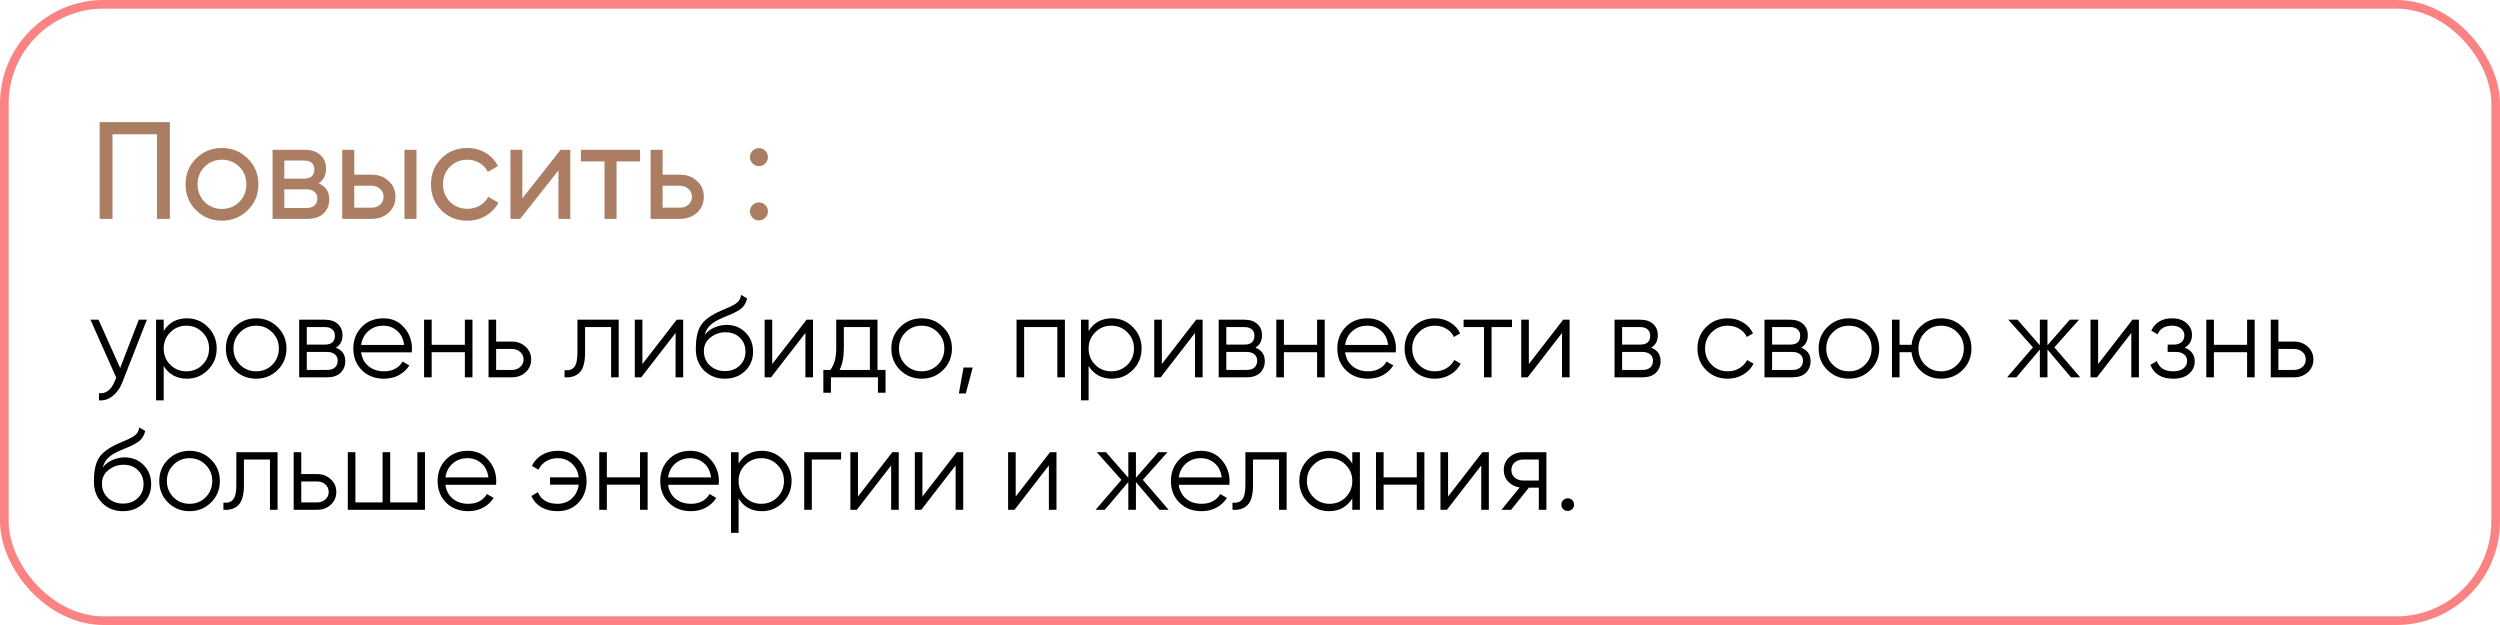 <?xml version="1.0" encoding="UTF-8"?> <svg xmlns="http://www.w3.org/2000/svg" width="868" height="217" viewBox="0 0 868 217" fill="none"> <rect x="1.5" y="1.5" width="865" height="214" rx="34.5" stroke="#FC8383" stroke-width="3"></rect> <path d="M48.2 111H51L42.44 132.84C41.667 134.813 40.56 136.36 39.12 137.48C37.707 138.627 36.12 139.133 34.36 139V136.52C36.76 136.787 38.587 135.4 39.84 132.36L40.36 131.12L31.4 111H34.2L41.72 127.76L48.2 111ZM64.911 110.52C67.764 110.52 70.191 111.533 72.191 113.56C74.217 115.587 75.231 118.067 75.231 121C75.231 123.933 74.217 126.413 72.191 128.44C70.191 130.467 67.764 131.48 64.911 131.48C61.364 131.48 58.671 130.013 56.831 127.08V139H54.191V111H56.831V114.92C58.671 111.987 61.364 110.52 64.911 110.52ZM59.111 126.64C60.631 128.16 62.497 128.92 64.711 128.92C66.924 128.92 68.791 128.16 70.311 126.64C71.831 125.093 72.591 123.213 72.591 121C72.591 118.787 71.831 116.92 70.311 115.4C68.791 113.853 66.924 113.08 64.711 113.08C62.497 113.08 60.631 113.853 59.111 115.4C57.591 116.92 56.831 118.787 56.831 121C56.831 123.213 57.591 125.093 59.111 126.64ZM96.38 128.48C94.354 130.48 91.874 131.48 88.94 131.48C86.007 131.48 83.514 130.48 81.46 128.48C79.434 126.453 78.42 123.96 78.42 121C78.42 118.04 79.434 115.56 81.46 113.56C83.514 111.533 86.007 110.52 88.94 110.52C91.874 110.52 94.354 111.533 96.38 113.56C98.434 115.56 99.46 118.04 99.46 121C99.46 123.96 98.434 126.453 96.38 128.48ZM83.34 126.64C84.86 128.16 86.727 128.92 88.94 128.92C91.154 128.92 93.02 128.16 94.54 126.64C96.06 125.093 96.82 123.213 96.82 121C96.82 118.787 96.06 116.92 94.54 115.4C93.02 113.853 91.154 113.08 88.94 113.08C86.727 113.08 84.86 113.853 83.34 115.4C81.82 116.92 81.06 118.787 81.06 121C81.06 123.213 81.82 125.093 83.34 126.64ZM116.598 120.72C118.785 121.52 119.878 123.08 119.878 125.4C119.878 127.027 119.331 128.373 118.238 129.44C117.171 130.48 115.625 131 113.598 131H103.878V111H112.798C114.745 111 116.251 111.507 117.318 112.52C118.385 113.507 118.918 114.787 118.918 116.36C118.918 118.36 118.145 119.813 116.598 120.72ZM112.798 113.56H106.518V119.64H112.798C115.118 119.64 116.278 118.6 116.278 116.52C116.278 115.587 115.971 114.867 115.358 114.36C114.771 113.827 113.918 113.56 112.798 113.56ZM113.598 128.44C114.771 128.44 115.665 128.16 116.278 127.6C116.918 127.04 117.238 126.253 117.238 125.24C117.238 124.307 116.918 123.573 116.278 123.04C115.665 122.48 114.771 122.2 113.598 122.2H106.518V128.44H113.598ZM133.118 110.52C136.078 110.52 138.465 111.573 140.278 113.68C142.118 115.76 143.038 118.227 143.038 121.08C143.038 121.373 143.011 121.787 142.958 122.32H125.398C125.665 124.347 126.518 125.96 127.958 127.16C129.425 128.333 131.225 128.92 133.358 128.92C134.878 128.92 136.185 128.613 137.278 128C138.398 127.36 139.238 126.533 139.798 125.52L142.118 126.88C141.238 128.293 140.038 129.413 138.518 130.24C136.998 131.067 135.265 131.48 133.318 131.48C130.171 131.48 127.611 130.493 125.638 128.52C123.665 126.547 122.678 124.04 122.678 121C122.678 118.013 123.651 115.52 125.598 113.52C127.545 111.52 130.051 110.52 133.118 110.52ZM133.118 113.08C131.038 113.08 129.291 113.707 127.878 114.96C126.491 116.187 125.665 117.787 125.398 119.76H140.318C140.051 117.653 139.238 116.013 137.878 114.84C136.518 113.667 134.931 113.08 133.118 113.08ZM161.398 111H164.038V131H161.398V122.28H149.878V131H147.238V111H149.878V119.72H161.398V111ZM177.74 118.6C179.607 118.6 181.18 119.187 182.46 120.36C183.767 121.507 184.42 122.987 184.42 124.8C184.42 126.613 183.767 128.107 182.46 129.28C181.18 130.427 179.607 131 177.74 131H169.62V111H172.26V118.6H177.74ZM177.74 128.44C178.86 128.44 179.807 128.107 180.58 127.44C181.38 126.773 181.78 125.893 181.78 124.8C181.78 123.707 181.38 122.827 180.58 122.16C179.807 121.493 178.86 121.16 177.74 121.16H172.26V128.44H177.74ZM214.809 111V131H212.169V113.56H203.129V122.48C203.129 125.813 202.489 128.107 201.209 129.36C199.956 130.613 198.223 131.16 196.009 131V128.52C197.529 128.68 198.649 128.32 199.369 127.44C200.116 126.56 200.489 124.907 200.489 122.48V111H214.809ZM234.962 111H237.202V131H234.562V115.6L222.642 131H220.402V111H223.042V126.4L234.962 111ZM251.664 131.48C248.784 131.48 246.384 130.533 244.464 128.64C242.544 126.72 241.584 124.24 241.584 121.2C241.584 117.787 242.091 115.173 243.104 113.36C244.118 111.52 246.171 109.853 249.264 108.36C249.851 108.067 250.624 107.72 251.584 107.32C252.571 106.92 253.304 106.6 253.784 106.36C254.291 106.12 254.838 105.813 255.424 105.44C256.011 105.04 256.451 104.6 256.744 104.12C257.038 103.64 257.224 103.067 257.304 102.4L259.384 103.6C259.278 104.24 259.064 104.84 258.744 105.4C258.424 105.96 258.091 106.413 257.744 106.76C257.424 107.107 256.904 107.493 256.184 107.92C255.491 108.32 254.944 108.613 254.544 108.8C254.171 108.96 253.504 109.24 252.544 109.64C251.611 110.04 250.984 110.307 250.664 110.44C248.798 111.24 247.424 112.08 246.544 112.96C245.664 113.813 245.038 114.933 244.664 116.32C245.571 115.12 246.718 114.24 248.104 113.68C249.518 113.093 250.891 112.8 252.224 112.8C254.891 112.8 257.091 113.68 258.824 115.44C260.584 117.173 261.464 119.4 261.464 122.12C261.464 124.813 260.531 127.053 258.664 128.84C256.824 130.6 254.491 131.48 251.664 131.48ZM251.664 128.84C253.744 128.84 255.451 128.213 256.784 126.96C258.144 125.68 258.824 124.067 258.824 122.12C258.824 120.147 258.184 118.533 256.904 117.28C255.651 116 253.971 115.36 251.864 115.36C249.971 115.36 248.251 115.96 246.704 117.16C245.158 118.333 244.384 119.907 244.384 121.88C244.384 123.907 245.078 125.573 246.464 126.88C247.878 128.187 249.611 128.84 251.664 128.84ZM280.04 111H282.28V131H279.64V115.6L267.72 131H265.48V111H268.12V126.4L280.04 111ZM304.663 128.44H307.463V136.36H304.823V131H288.503V136.36H285.863V128.44H288.303C289.662 126.653 290.342 124.133 290.342 120.88V111H304.663V128.44ZM291.503 128.44H302.023V113.56H292.983V120.88C292.983 123.947 292.489 126.467 291.503 128.44ZM327.435 128.48C325.408 130.48 322.928 131.48 319.995 131.48C317.062 131.48 314.568 130.48 312.515 128.48C310.488 126.453 309.475 123.96 309.475 121C309.475 118.04 310.488 115.56 312.515 113.56C314.568 111.533 317.062 110.52 319.995 110.52C322.928 110.52 325.408 111.533 327.435 113.56C329.488 115.56 330.515 118.04 330.515 121C330.515 123.96 329.488 126.453 327.435 128.48ZM314.395 126.64C315.915 128.16 317.782 128.92 319.995 128.92C322.208 128.92 324.075 128.16 325.595 126.64C327.115 125.093 327.875 123.213 327.875 121C327.875 118.787 327.115 116.92 325.595 115.4C324.075 113.853 322.208 113.08 319.995 113.08C317.782 113.08 315.915 113.853 314.395 115.4C312.875 116.92 312.115 118.787 312.115 121C312.115 123.213 312.875 125.093 314.395 126.64ZM337.731 127.6L335.331 136.6H332.931L334.531 127.6H337.731ZM369.741 111V131H367.101V113.56H355.581V131H352.941V111H369.741ZM386.043 110.52C388.897 110.52 391.323 111.533 393.323 113.56C395.35 115.587 396.363 118.067 396.363 121C396.363 123.933 395.35 126.413 393.323 128.44C391.323 130.467 388.897 131.48 386.043 131.48C382.497 131.48 379.803 130.013 377.963 127.08V139H375.323V111H377.963V114.92C379.803 111.987 382.497 110.52 386.043 110.52ZM380.243 126.64C381.763 128.16 383.63 128.92 385.843 128.92C388.057 128.92 389.923 128.16 391.443 126.64C392.963 125.093 393.723 123.213 393.723 121C393.723 118.787 392.963 116.92 391.443 115.4C389.923 113.853 388.057 113.08 385.843 113.08C383.63 113.08 381.763 113.853 380.243 115.4C378.723 116.92 377.963 118.787 377.963 121C377.963 123.213 378.723 125.093 380.243 126.64ZM415.313 111H417.553V131H414.913V115.6L402.993 131H400.753V111H403.393V126.4L415.313 111ZM435.856 120.72C438.043 121.52 439.136 123.08 439.136 125.4C439.136 127.027 438.589 128.373 437.496 129.44C436.429 130.48 434.883 131 432.856 131H423.136V111H432.056C434.003 111 435.509 111.507 436.576 112.52C437.643 113.507 438.176 114.787 438.176 116.36C438.176 118.36 437.403 119.813 435.856 120.72ZM432.056 113.56H425.776V119.64H432.056C434.376 119.64 435.536 118.6 435.536 116.52C435.536 115.587 435.229 114.867 434.616 114.36C434.029 113.827 433.176 113.56 432.056 113.56ZM432.856 128.44C434.029 128.44 434.923 128.16 435.536 127.6C436.176 127.04 436.496 126.253 436.496 125.24C436.496 124.307 436.176 123.573 435.536 123.04C434.923 122.48 434.029 122.2 432.856 122.2H425.776V128.44H432.856ZM457.296 111H459.936V131H457.296V122.28H445.776V131H443.136V111H445.776V119.72H457.296V111ZM474.759 110.52C477.719 110.52 480.105 111.573 481.919 113.68C483.759 115.76 484.679 118.227 484.679 121.08C484.679 121.373 484.652 121.787 484.599 122.32H467.039C467.305 124.347 468.159 125.96 469.599 127.16C471.065 128.333 472.865 128.92 474.999 128.92C476.519 128.92 477.825 128.613 478.919 128C480.039 127.36 480.879 126.533 481.439 125.52L483.759 126.88C482.879 128.293 481.679 129.413 480.159 130.24C478.639 131.067 476.905 131.48 474.959 131.48C471.812 131.48 469.252 130.493 467.279 128.52C465.305 126.547 464.319 124.04 464.319 121C464.319 118.013 465.292 115.52 467.239 113.52C469.185 111.52 471.692 110.52 474.759 110.52ZM474.759 113.08C472.679 113.08 470.932 113.707 469.519 114.96C468.132 116.187 467.305 117.787 467.039 119.76H481.959C481.692 117.653 480.879 116.013 479.519 114.84C478.159 113.667 476.572 113.08 474.759 113.08ZM498.198 131.48C495.185 131.48 492.678 130.48 490.678 128.48C488.678 126.453 487.678 123.96 487.678 121C487.678 118.04 488.678 115.56 490.678 113.56C492.678 111.533 495.185 110.52 498.198 110.52C500.171 110.52 501.945 111 503.518 111.96C505.091 112.893 506.238 114.16 506.958 115.76L504.798 117C504.265 115.8 503.398 114.853 502.198 114.16C501.025 113.44 499.691 113.08 498.198 113.08C495.985 113.08 494.118 113.853 492.598 115.4C491.078 116.92 490.318 118.787 490.318 121C490.318 123.213 491.078 125.093 492.598 126.64C494.118 128.16 495.985 128.92 498.198 128.92C499.691 128.92 501.025 128.573 502.198 127.88C503.371 127.16 504.291 126.2 504.958 125L507.158 126.28C506.331 127.88 505.118 129.147 503.518 130.08C501.918 131.013 500.145 131.48 498.198 131.48ZM524.958 111V113.56H517.878V131H515.238V113.56H508.158V111H524.958ZM542.735 111H544.975V131H542.335V115.6L530.415 131H528.175V111H530.815V126.4L542.735 111ZM573.278 120.72C575.464 121.52 576.558 123.08 576.558 125.4C576.558 127.027 576.011 128.373 574.918 129.44C573.851 130.48 572.304 131 570.278 131H560.558V111H569.478C571.424 111 572.931 111.507 573.998 112.52C575.064 113.507 575.598 114.787 575.598 116.36C575.598 118.36 574.824 119.813 573.278 120.72ZM569.478 113.56H563.198V119.64H569.478C571.798 119.64 572.958 118.6 572.958 116.52C572.958 115.587 572.651 114.867 572.038 114.36C571.451 113.827 570.598 113.56 569.478 113.56ZM570.278 128.44C571.451 128.44 572.344 128.16 572.958 127.6C573.598 127.04 573.918 126.253 573.918 125.24C573.918 124.307 573.598 123.573 572.958 123.04C572.344 122.48 571.451 122.2 570.278 122.2H563.198V128.44H570.278ZM599.878 131.48C596.864 131.48 594.358 130.48 592.358 128.48C590.358 126.453 589.358 123.96 589.358 121C589.358 118.04 590.358 115.56 592.358 113.56C594.358 111.533 596.864 110.52 599.878 110.52C601.851 110.52 603.624 111 605.198 111.96C606.771 112.893 607.918 114.16 608.638 115.76L606.478 117C605.944 115.8 605.078 114.853 603.878 114.16C602.704 113.44 601.371 113.08 599.878 113.08C597.664 113.08 595.798 113.853 594.278 115.4C592.758 116.92 591.998 118.787 591.998 121C591.998 123.213 592.758 125.093 594.278 126.64C595.798 128.16 597.664 128.92 599.878 128.92C601.371 128.92 602.704 128.573 603.878 127.88C605.051 127.16 605.971 126.2 606.638 125L608.838 126.28C608.011 127.88 606.798 129.147 605.198 130.08C603.598 131.013 601.824 131.48 599.878 131.48ZM625.348 120.72C627.535 121.52 628.628 123.08 628.628 125.4C628.628 127.027 628.081 128.373 626.988 129.44C625.921 130.48 624.375 131 622.348 131H612.628V111H621.548C623.495 111 625.001 111.507 626.068 112.52C627.135 113.507 627.668 114.787 627.668 116.36C627.668 118.36 626.895 119.813 625.348 120.72ZM621.548 113.56H615.268V119.64H621.548C623.868 119.64 625.028 118.6 625.028 116.52C625.028 115.587 624.721 114.867 624.108 114.36C623.521 113.827 622.668 113.56 621.548 113.56ZM622.348 128.44C623.521 128.44 624.415 128.16 625.028 127.6C625.668 127.04 625.988 126.253 625.988 125.24C625.988 124.307 625.668 123.573 625.028 123.04C624.415 122.48 623.521 122.2 622.348 122.2H615.268V128.44H622.348ZM649.388 128.48C647.361 130.48 644.881 131.48 641.948 131.48C639.015 131.48 636.521 130.48 634.468 128.48C632.441 126.453 631.428 123.96 631.428 121C631.428 118.04 632.441 115.56 634.468 113.56C636.521 111.533 639.015 110.52 641.948 110.52C644.881 110.52 647.361 111.533 649.388 113.56C651.441 115.56 652.468 118.04 652.468 121C652.468 123.96 651.441 126.453 649.388 128.48ZM636.348 126.64C637.868 128.16 639.735 128.92 641.948 128.92C644.161 128.92 646.028 128.16 647.548 126.64C649.068 125.093 649.828 123.213 649.828 121C649.828 118.787 649.068 116.92 647.548 115.4C646.028 113.853 644.161 113.08 641.948 113.08C639.735 113.08 637.868 113.853 636.348 115.4C634.828 116.92 634.068 118.787 634.068 121C634.068 123.213 634.828 125.093 636.348 126.64ZM673.966 110.52C676.899 110.52 679.379 111.533 681.406 113.56C683.459 115.56 684.486 118.04 684.486 121C684.486 123.96 683.459 126.453 681.406 128.48C679.379 130.48 676.899 131.48 673.966 131.48C671.273 131.48 668.953 130.613 667.006 128.88C665.086 127.12 663.979 124.92 663.686 122.28H659.526V131H656.886V111H659.526V119.72H663.686C663.979 117.08 665.086 114.893 667.006 113.16C668.953 111.4 671.273 110.52 673.966 110.52ZM668.366 126.64C669.886 128.16 671.753 128.92 673.966 128.92C676.179 128.92 678.046 128.16 679.566 126.64C681.086 125.093 681.846 123.213 681.846 121C681.846 118.787 681.086 116.92 679.566 115.4C678.046 113.853 676.179 113.08 673.966 113.08C671.753 113.08 669.886 113.853 668.366 115.4C666.846 116.92 666.086 118.787 666.086 121C666.086 123.213 666.846 125.093 668.366 126.64ZM722.238 131H719.038L710.878 121.36V131H708.238V121.36L700.078 131H696.878L705.838 120.6L697.278 111H700.478L708.238 119.88V111H710.878V119.88L718.638 111H721.838L713.278 120.6L722.238 131ZM740.391 111H742.631V131H739.991V115.6L728.071 131H725.831V111H728.471V126.4L740.391 111ZM758.534 120.72C760.854 121.6 762.014 123.2 762.014 125.52C762.014 127.173 761.361 128.587 760.054 129.76C758.774 130.907 756.934 131.48 754.534 131.48C750.507 131.48 747.867 129.88 746.614 126.68L748.854 125.36C749.681 127.733 751.574 128.92 754.534 128.92C756.081 128.92 757.267 128.587 758.094 127.92C758.947 127.253 759.374 126.4 759.374 125.36C759.374 124.427 759.027 123.667 758.334 123.08C757.641 122.493 756.707 122.2 755.534 122.2H752.614V119.64H754.734C755.881 119.64 756.774 119.36 757.414 118.8C758.081 118.213 758.414 117.413 758.414 116.4C758.414 115.44 758.027 114.653 757.254 114.04C756.481 113.4 755.441 113.08 754.134 113.08C751.627 113.08 749.961 114.08 749.134 116.08L746.934 114.8C748.267 111.947 750.667 110.52 754.134 110.52C756.241 110.52 757.921 111.08 759.174 112.2C760.427 113.293 761.054 114.64 761.054 116.24C761.054 118.293 760.214 119.787 758.534 120.72ZM780.187 111H782.827V131H780.187V122.28H768.667V131H766.027V111H768.667V119.72H780.187V111ZM796.529 118.6C798.396 118.6 799.969 119.187 801.249 120.36C802.556 121.507 803.209 122.987 803.209 124.8C803.209 126.613 802.556 128.107 801.249 129.28C799.969 130.427 798.396 131 796.529 131H788.409V111H791.049V118.6H796.529ZM796.529 128.44C797.649 128.44 798.596 128.107 799.369 127.44C800.169 126.773 800.569 125.893 800.569 124.8C800.569 123.707 800.169 122.827 799.369 122.16C798.596 121.493 797.649 121.16 796.529 121.16H791.049V128.44H796.529ZM42.68 177.48C39.8 177.48 37.4 176.533 35.48 174.64C33.56 172.72 32.6 170.24 32.6 167.2C32.6 163.787 33.107 161.173 34.12 159.36C35.133 157.52 37.187 155.853 40.28 154.36C40.867 154.067 41.64 153.72 42.6 153.32C43.587 152.92 44.32 152.6 44.8 152.36C45.307 152.12 45.853 151.813 46.44 151.44C47.027 151.04 47.467 150.6 47.76 150.12C48.053 149.64 48.24 149.067 48.32 148.4L50.4 149.6C50.293 150.24 50.08 150.84 49.76 151.4C49.44 151.96 49.107 152.413 48.76 152.76C48.44 153.107 47.92 153.493 47.2 153.92C46.507 154.32 45.96 154.613 45.56 154.8C45.187 154.96 44.52 155.24 43.56 155.64C42.627 156.04 42 156.307 41.68 156.44C39.813 157.24 38.44 158.08 37.56 158.96C36.68 159.813 36.053 160.933 35.68 162.32C36.587 161.12 37.733 160.24 39.12 159.68C40.533 159.093 41.907 158.8 43.24 158.8C45.907 158.8 48.107 159.68 49.84 161.44C51.6 163.173 52.48 165.4 52.48 168.12C52.48 170.813 51.547 173.053 49.68 174.84C47.84 176.6 45.507 177.48 42.68 177.48ZM42.68 174.84C44.76 174.84 46.467 174.213 47.8 172.96C49.16 171.68 49.84 170.067 49.84 168.12C49.84 166.147 49.2 164.533 47.92 163.28C46.667 162 44.987 161.36 42.88 161.36C40.987 161.36 39.267 161.96 37.72 163.16C36.173 164.333 35.4 165.907 35.4 167.88C35.4 169.907 36.093 171.573 37.48 172.88C38.893 174.187 40.627 174.84 42.68 174.84ZM73.255 174.48C71.229 176.48 68.749 177.48 65.815 177.48C62.882 177.48 60.389 176.48 58.335 174.48C56.309 172.453 55.295 169.96 55.295 167C55.295 164.04 56.309 161.56 58.335 159.56C60.389 157.533 62.882 156.52 65.815 156.52C68.749 156.52 71.229 157.533 73.255 159.56C75.309 161.56 76.335 164.04 76.335 167C76.335 169.96 75.309 172.453 73.255 174.48ZM60.215 172.64C61.735 174.16 63.602 174.92 65.815 174.92C68.029 174.92 69.895 174.16 71.415 172.64C72.935 171.093 73.695 169.213 73.695 167C73.695 164.787 72.935 162.92 71.415 161.4C69.895 159.853 68.029 159.08 65.815 159.08C63.602 159.08 61.735 159.853 60.215 161.4C58.695 162.92 57.935 164.787 57.935 167C57.935 169.213 58.695 171.093 60.215 172.64ZM96.372 157V177H93.732V159.56H84.692V168.48C84.692 171.813 84.052 174.107 82.772 175.36C81.519 176.613 79.785 177.16 77.572 177V174.52C79.092 174.68 80.212 174.32 80.932 173.44C81.678 172.56 82.052 170.907 82.052 168.48V157H96.372ZM110.084 164.6C111.951 164.6 113.524 165.187 114.804 166.36C116.111 167.507 116.764 168.987 116.764 170.8C116.764 172.613 116.111 174.107 114.804 175.28C113.524 176.427 111.951 177 110.084 177H101.964V157H104.604V164.6H110.084ZM110.084 174.44C111.204 174.44 112.151 174.107 112.924 173.44C113.724 172.773 114.124 171.893 114.124 170.8C114.124 169.707 113.724 168.827 112.924 168.16C112.151 167.493 111.204 167.16 110.084 167.16H104.604V174.44H110.084ZM144.913 157H147.553V177H120.753V157H123.393V174.44H132.833V157H135.473V174.44H144.913V157ZM162.376 156.52C165.336 156.52 167.723 157.573 169.536 159.68C171.376 161.76 172.296 164.227 172.296 167.08C172.296 167.373 172.269 167.787 172.216 168.32H154.656C154.923 170.347 155.776 171.96 157.216 173.16C158.683 174.333 160.483 174.92 162.616 174.92C164.136 174.92 165.443 174.613 166.536 174C167.656 173.36 168.496 172.533 169.056 171.52L171.376 172.88C170.496 174.293 169.296 175.413 167.776 176.24C166.256 177.067 164.523 177.48 162.576 177.48C159.429 177.48 156.869 176.493 154.896 174.52C152.923 172.547 151.936 170.04 151.936 167C151.936 164.013 152.909 161.52 154.856 159.52C156.803 157.52 159.309 156.52 162.376 156.52ZM162.376 159.08C160.296 159.08 158.549 159.707 157.136 160.96C155.749 162.187 154.923 163.787 154.656 165.76H169.576C169.309 163.653 168.496 162.013 167.136 160.84C165.776 159.667 164.189 159.08 162.376 159.08ZM193.615 156.52C196.629 156.52 199.055 157.52 200.895 159.52C202.735 161.493 203.655 163.987 203.655 167C203.655 170.013 202.722 172.52 200.855 174.52C199.015 176.493 196.575 177.48 193.535 177.48C191.375 177.48 189.495 177.013 187.895 176.08C186.322 175.12 185.189 173.827 184.495 172.2L186.775 170.88C187.229 172.107 188.042 173.093 189.215 173.84C190.389 174.56 191.829 174.92 193.535 174.92C195.535 174.92 197.202 174.307 198.535 173.08C199.869 171.827 200.669 170.227 200.935 168.28H190.975V165.72H200.935C200.695 163.773 199.909 162.187 198.575 160.96C197.269 159.707 195.615 159.08 193.615 159.08C192.095 159.08 190.749 159.44 189.575 160.16C188.402 160.88 187.535 161.853 186.975 163.08L184.655 161.76C185.455 160.133 186.642 158.853 188.215 157.92C189.815 156.987 191.615 156.52 193.615 156.52ZM222.218 157H224.858V177H222.218V168.28H210.698V177H208.058V157H210.698V165.72H222.218V157ZM239.681 156.52C242.641 156.52 245.027 157.573 246.841 159.68C248.681 161.76 249.601 164.227 249.601 167.08C249.601 167.373 249.574 167.787 249.521 168.32H231.961C232.227 170.347 233.081 171.96 234.521 173.16C235.987 174.333 237.787 174.92 239.921 174.92C241.441 174.92 242.747 174.613 243.841 174C244.961 173.36 245.801 172.533 246.361 171.52L248.681 172.88C247.801 174.293 246.601 175.413 245.081 176.24C243.561 177.067 241.827 177.48 239.881 177.48C236.734 177.48 234.174 176.493 232.201 174.52C230.227 172.547 229.241 170.04 229.241 167C229.241 164.013 230.214 161.52 232.161 159.52C234.107 157.52 236.614 156.52 239.681 156.52ZM239.681 159.08C237.601 159.08 235.854 159.707 234.441 160.96C233.054 162.187 232.227 163.787 231.961 165.76H246.881C246.614 163.653 245.801 162.013 244.441 160.84C243.081 159.667 241.494 159.08 239.681 159.08ZM264.52 156.52C267.373 156.52 269.8 157.533 271.8 159.56C273.827 161.587 274.84 164.067 274.84 167C274.84 169.933 273.827 172.413 271.8 174.44C269.8 176.467 267.373 177.48 264.52 177.48C260.973 177.48 258.28 176.013 256.44 173.08V185H253.8V157H256.44V160.92C258.28 157.987 260.973 156.52 264.52 156.52ZM258.72 172.64C260.24 174.16 262.107 174.92 264.32 174.92C266.533 174.92 268.4 174.16 269.92 172.64C271.44 171.093 272.2 169.213 272.2 167C272.2 164.787 271.44 162.92 269.92 161.4C268.4 159.853 266.533 159.08 264.32 159.08C262.107 159.08 260.24 159.853 258.72 161.4C257.2 162.92 256.44 164.787 256.44 167C256.44 169.213 257.2 171.093 258.72 172.64ZM292.03 157V159.56H281.87V177H279.23V157H292.03ZM309.805 157H312.045V177H309.405V161.6L297.485 177H295.245V157H297.885V172.4L309.805 157ZM332.188 157H334.428V177H331.788V161.6L319.868 177H317.628V157H320.268V172.4L332.188 157ZM364.571 157H366.811V177H364.171V161.6L352.251 177H350.011V157H352.651V172.4L364.571 157ZM405.754 177H402.554L394.394 167.36V177H391.754V167.36L383.594 177H380.394L389.354 166.6L380.794 157H383.994L391.754 165.88V157H394.394V165.88L402.154 157H405.354L396.794 166.6L405.754 177ZM416.985 156.52C419.945 156.52 422.332 157.573 424.145 159.68C425.985 161.76 426.905 164.227 426.905 167.08C426.905 167.373 426.879 167.787 426.825 168.32H409.265C409.532 170.347 410.385 171.96 411.825 173.16C413.292 174.333 415.092 174.92 417.225 174.92C418.745 174.92 420.052 174.613 421.145 174C422.265 173.36 423.105 172.533 423.665 171.52L425.985 172.88C425.105 174.293 423.905 175.413 422.385 176.24C420.865 177.067 419.132 177.48 417.185 177.48C414.039 177.48 411.479 176.493 409.505 174.52C407.532 172.547 406.545 170.04 406.545 167C406.545 164.013 407.519 161.52 409.465 159.52C411.412 157.52 413.919 156.52 416.985 156.52ZM416.985 159.08C414.905 159.08 413.159 159.707 411.745 160.96C410.359 162.187 409.532 163.787 409.265 165.76H424.185C423.919 163.653 423.105 162.013 421.745 160.84C420.385 159.667 418.799 159.08 416.985 159.08ZM446.723 157V177H444.083V159.56H435.043V168.48C435.043 171.813 434.403 174.107 433.123 175.36C431.87 176.613 430.137 177.16 427.923 177V174.52C429.443 174.68 430.563 174.32 431.283 173.44C432.03 172.56 432.403 170.907 432.403 168.48V157H446.723ZM469.516 157H472.156V177H469.516V173.08C467.676 176.013 464.982 177.48 461.436 177.48C458.582 177.48 456.142 176.467 454.116 174.44C452.116 172.413 451.116 169.933 451.116 167C451.116 164.067 452.116 161.587 454.116 159.56C456.142 157.533 458.582 156.52 461.436 156.52C464.982 156.52 467.676 157.987 469.516 160.92V157ZM456.036 172.64C457.556 174.16 459.422 174.92 461.636 174.92C463.849 174.92 465.716 174.16 467.236 172.64C468.756 171.093 469.516 169.213 469.516 167C469.516 164.787 468.756 162.92 467.236 161.4C465.716 159.853 463.849 159.08 461.636 159.08C459.422 159.08 457.556 159.853 456.036 161.4C454.516 162.92 453.756 164.787 453.756 167C453.756 169.213 454.516 171.093 456.036 172.64ZM491.905 157H494.545V177H491.905V168.28H480.385V177H477.745V157H480.385V165.72H491.905V157ZM514.688 157H516.928V177H514.288V161.6L502.368 177H500.128V157H502.768V172.4L514.688 157ZM536.911 157V177H534.271V169.32H530.831L524.671 177H521.311L527.631 169.24C526.031 169 524.711 168.333 523.671 167.24C522.631 166.147 522.111 164.8 522.111 163.2C522.111 161.387 522.751 159.907 524.031 158.76C525.338 157.587 526.924 157 528.791 157H536.911ZM528.791 166.84H534.271V159.56H528.791C527.671 159.56 526.711 159.893 525.911 160.56C525.138 161.227 524.751 162.107 524.751 163.2C524.751 164.293 525.138 165.173 525.911 165.84C526.711 166.507 527.671 166.84 528.791 166.84ZM545.871 176.76C545.444 177.187 544.924 177.4 544.311 177.4C543.698 177.4 543.178 177.187 542.751 176.76C542.324 176.333 542.111 175.813 542.111 175.2C542.111 174.587 542.324 174.067 542.751 173.64C543.178 173.213 543.698 173 544.311 173C544.924 173 545.444 173.213 545.871 173.64C546.298 174.067 546.511 174.587 546.511 175.2C546.511 175.813 546.298 176.333 545.871 176.76Z" fill="black"></path> <path d="M58.984 42.4V76H54.52V46.624H39.064V76H34.6V42.4H58.984ZM86.018 72.976C83.554 75.408 80.562 76.624 77.042 76.624C73.522 76.624 70.53 75.408 68.066 72.976C65.634 70.544 64.418 67.552 64.418 64C64.418 60.448 65.634 57.456 68.066 55.024C70.53 52.592 73.522 51.376 77.042 51.376C80.562 51.376 83.554 52.592 86.018 55.024C88.482 57.456 89.714 60.448 89.714 64C89.714 67.552 88.482 70.544 86.018 72.976ZM77.042 72.544C79.442 72.544 81.458 71.728 83.09 70.096C84.722 68.464 85.538 66.432 85.538 64C85.538 61.568 84.722 59.536 83.09 57.904C81.458 56.272 79.442 55.456 77.042 55.456C74.674 55.456 72.674 56.272 71.042 57.904C69.41 59.536 68.594 61.568 68.594 64C68.594 66.432 69.41 68.464 71.042 70.096C72.674 71.728 74.674 72.544 77.042 72.544ZM110.621 63.664C113.085 64.688 114.317 66.544 114.317 69.232C114.317 71.216 113.645 72.848 112.301 74.128C110.989 75.376 109.101 76 106.637 76H94.637V52H105.677C108.077 52 109.933 52.608 111.245 53.824C112.557 55.008 113.213 56.576 113.213 58.528C113.213 60.832 112.349 62.544 110.621 63.664ZM105.485 55.744H98.717V62.032H105.485C107.917 62.032 109.133 60.96 109.133 58.816C109.133 56.768 107.917 55.744 105.485 55.744ZM106.397 72.208C107.613 72.208 108.541 71.92 109.181 71.344C109.853 70.768 110.189 69.952 110.189 68.896C110.189 67.904 109.853 67.136 109.181 66.592C108.541 66.016 107.613 65.728 106.397 65.728H98.717V72.208H106.397ZM128.952 60.64C131.352 60.64 133.336 61.36 134.904 62.8C136.504 64.208 137.304 66.048 137.304 68.32C137.304 70.592 136.504 72.448 134.904 73.888C133.336 75.296 131.352 76 128.952 76H118.824V52H123V60.64H128.952ZM140.424 52H144.6V76H140.424V52ZM128.952 72.112C130.136 72.112 131.128 71.776 131.928 71.104C132.76 70.4 133.176 69.472 133.176 68.32C133.176 67.168 132.76 66.24 131.928 65.536C131.128 64.832 130.136 64.48 128.952 64.48H123V72.112H128.952ZM162.261 76.624C158.645 76.624 155.637 75.424 153.237 73.024C150.837 70.592 149.637 67.584 149.637 64C149.637 60.416 150.837 57.424 153.237 55.024C155.637 52.592 158.645 51.376 162.261 51.376C164.629 51.376 166.757 51.952 168.645 53.104C170.533 54.224 171.941 55.744 172.869 57.664L169.365 59.68C168.757 58.4 167.813 57.376 166.533 56.608C165.285 55.84 163.861 55.456 162.261 55.456C159.861 55.456 157.845 56.272 156.213 57.904C154.613 59.536 153.812 61.568 153.812 64C153.812 66.4 154.613 68.416 156.213 70.048C157.845 71.68 159.861 72.496 162.261 72.496C163.861 72.496 165.301 72.128 166.581 71.392C167.861 70.624 168.837 69.6 169.509 68.32L173.061 70.384C172.037 72.272 170.565 73.792 168.645 74.944C166.725 76.064 164.597 76.624 162.261 76.624ZM194.655 52H198.015V76H193.887V59.152L180.591 76H177.23V52H181.359V68.848L194.655 52ZM222.227 52V56.032H214.067V76H209.891V56.032H201.683V52H222.227ZM236.015 60.64C238.415 60.64 240.399 61.36 241.967 62.8C243.567 64.208 244.367 66.048 244.367 68.32C244.367 70.592 243.567 72.448 241.967 73.888C240.399 75.296 238.415 76 236.015 76H225.887V52H230.063V60.64H236.015ZM236.015 72.112C237.199 72.112 238.191 71.776 238.991 71.104C239.823 70.4 240.239 69.472 240.239 68.32C240.239 67.168 239.823 66.24 238.991 65.536C238.191 64.832 237.199 64.48 236.015 64.48H230.063V72.112H236.015ZM263.496 57.664C262.632 57.664 261.896 57.36 261.288 56.752C260.68 56.144 260.376 55.408 260.376 54.544C260.376 53.68 260.68 52.944 261.288 52.336C261.896 51.728 262.632 51.424 263.496 51.424C264.392 51.424 265.128 51.728 265.704 52.336C266.312 52.944 266.616 53.68 266.616 54.544C266.616 55.408 266.312 56.144 265.704 56.752C265.128 57.36 264.392 57.664 263.496 57.664ZM263.496 76.528C262.632 76.528 261.896 76.224 261.288 75.616C260.68 75.008 260.376 74.272 260.376 73.408C260.376 72.544 260.68 71.808 261.288 71.2C261.896 70.592 262.632 70.288 263.496 70.288C264.392 70.288 265.128 70.592 265.704 71.2C266.312 71.808 266.616 72.544 266.616 73.408C266.616 74.272 266.312 75.008 265.704 75.616C265.128 76.224 264.392 76.528 263.496 76.528Z" fill="#AB7D63"></path> </svg> 